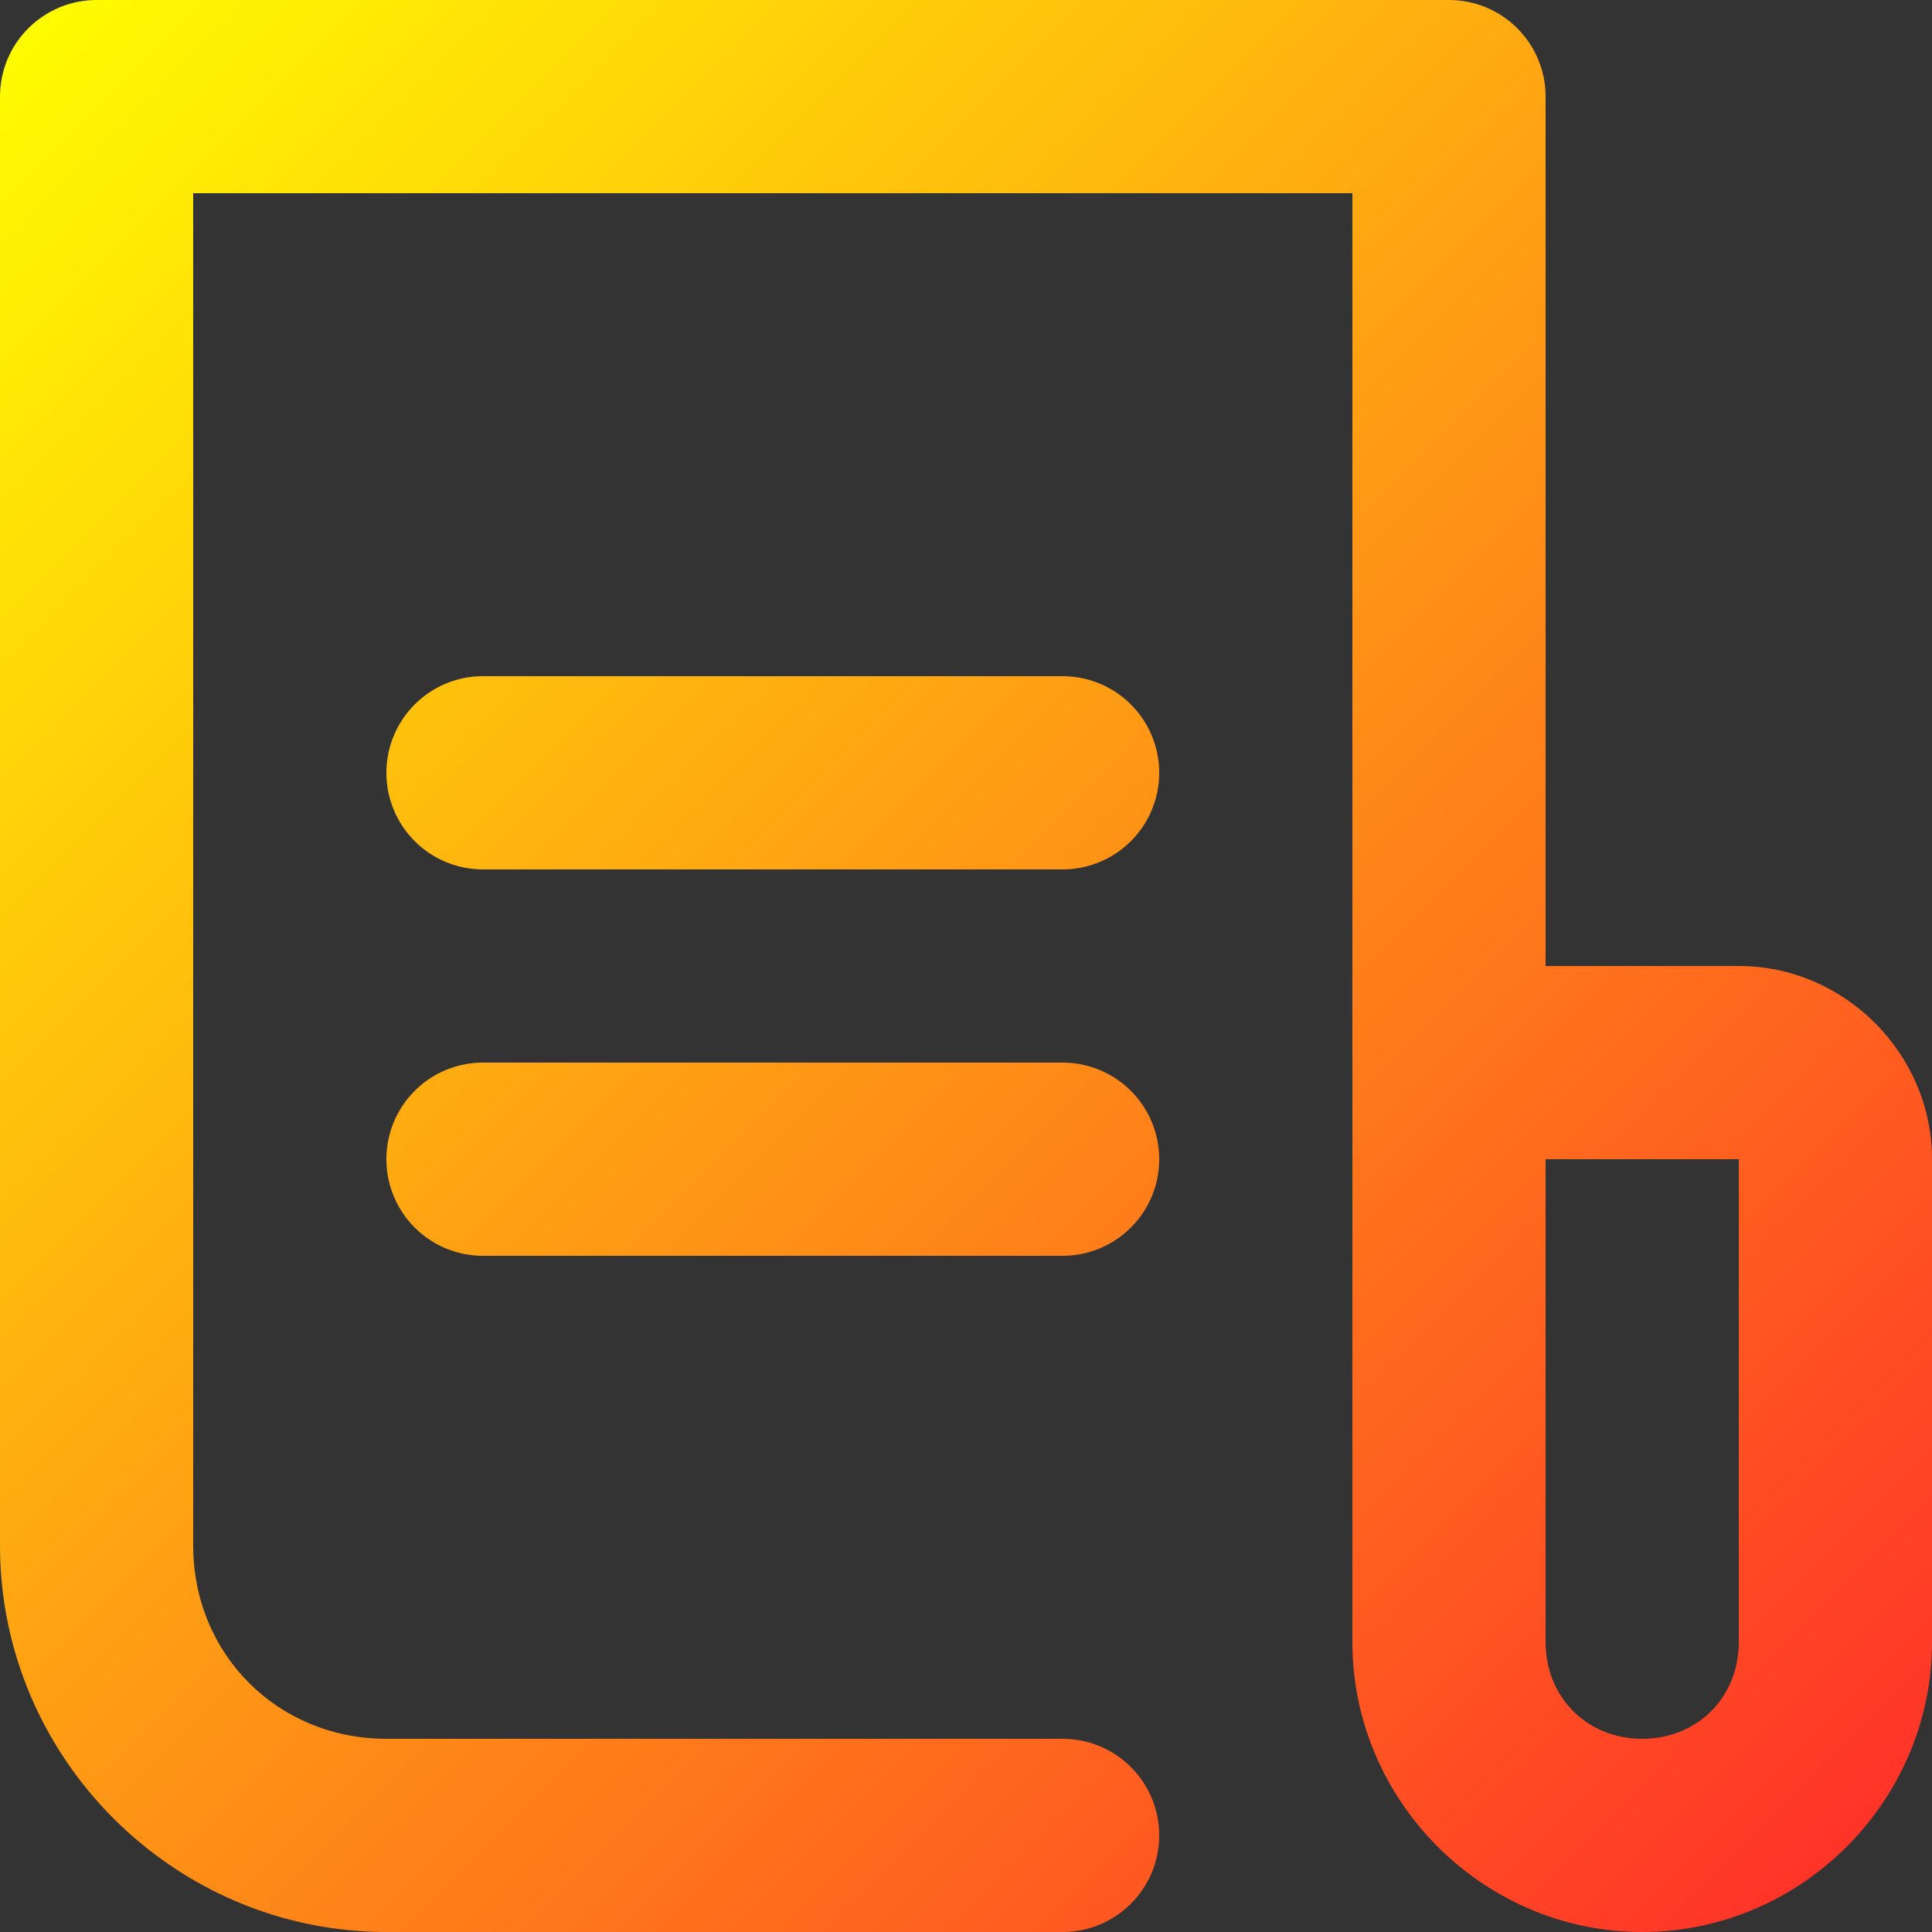 <?xml version="1.0" encoding="UTF-8"?> <svg xmlns="http://www.w3.org/2000/svg" xmlns:xlink="http://www.w3.org/1999/xlink" xmlns:svg="http://www.w3.org/2000/svg" id="svg8" height="512" viewBox="0 0 20 20" width="512"><rect x="0" y="0" width="20" height="20" fill="#333333" stroke="none"/><linearGradient id="linearGradient100552" gradientUnits="userSpaceOnUse" x1="2" x2="22" y1="292.65" y2="312.65"><stop id="stop100546" offset="0" stop-color="#ff0"></stop><stop id="stop100548" offset="1" stop-color="#ff2a2a"></stop></linearGradient><g id="layer1" transform="translate(198 -292.65)"><g id="g123830" fill="url(#linearGradient100552)" stroke-linecap="round" transform="translate(-200)"><path id="rect119506" d="m3 292.65c-.552 0-1.0.448-1 1v15c0 2.199 1.801 4 4 4h7c.552 0 1-.448 1-1s-.448-1-1-1h-7c-1.125 0-2-.875-2-2v-14h12v15c0 1.645 1.355 3 3 3s3-1.355 3-3v-5c0-1.093-.907-2-2-2h-2v-9c-0-.552-.448-1-1-1zm15 12h2v5c0 .571-.429 1-1 1s-1-.429-1-1z" stroke-linejoin="round"></path><path id="path121652" d="m7 299.65a1 1 0 0 0 -1 1 1 1 0 0 0 1 1h6a1 1 0 0 0 1-1 1 1 0 0 0 -1-1z"></path><path id="path121654" d="m7 303.65a1 1 0 0 0 -1 1 1 1 0 0 0 1 1h6a1 1 0 0 0 1-1 1 1 0 0 0 -1-1z"></path></g></g></svg> 